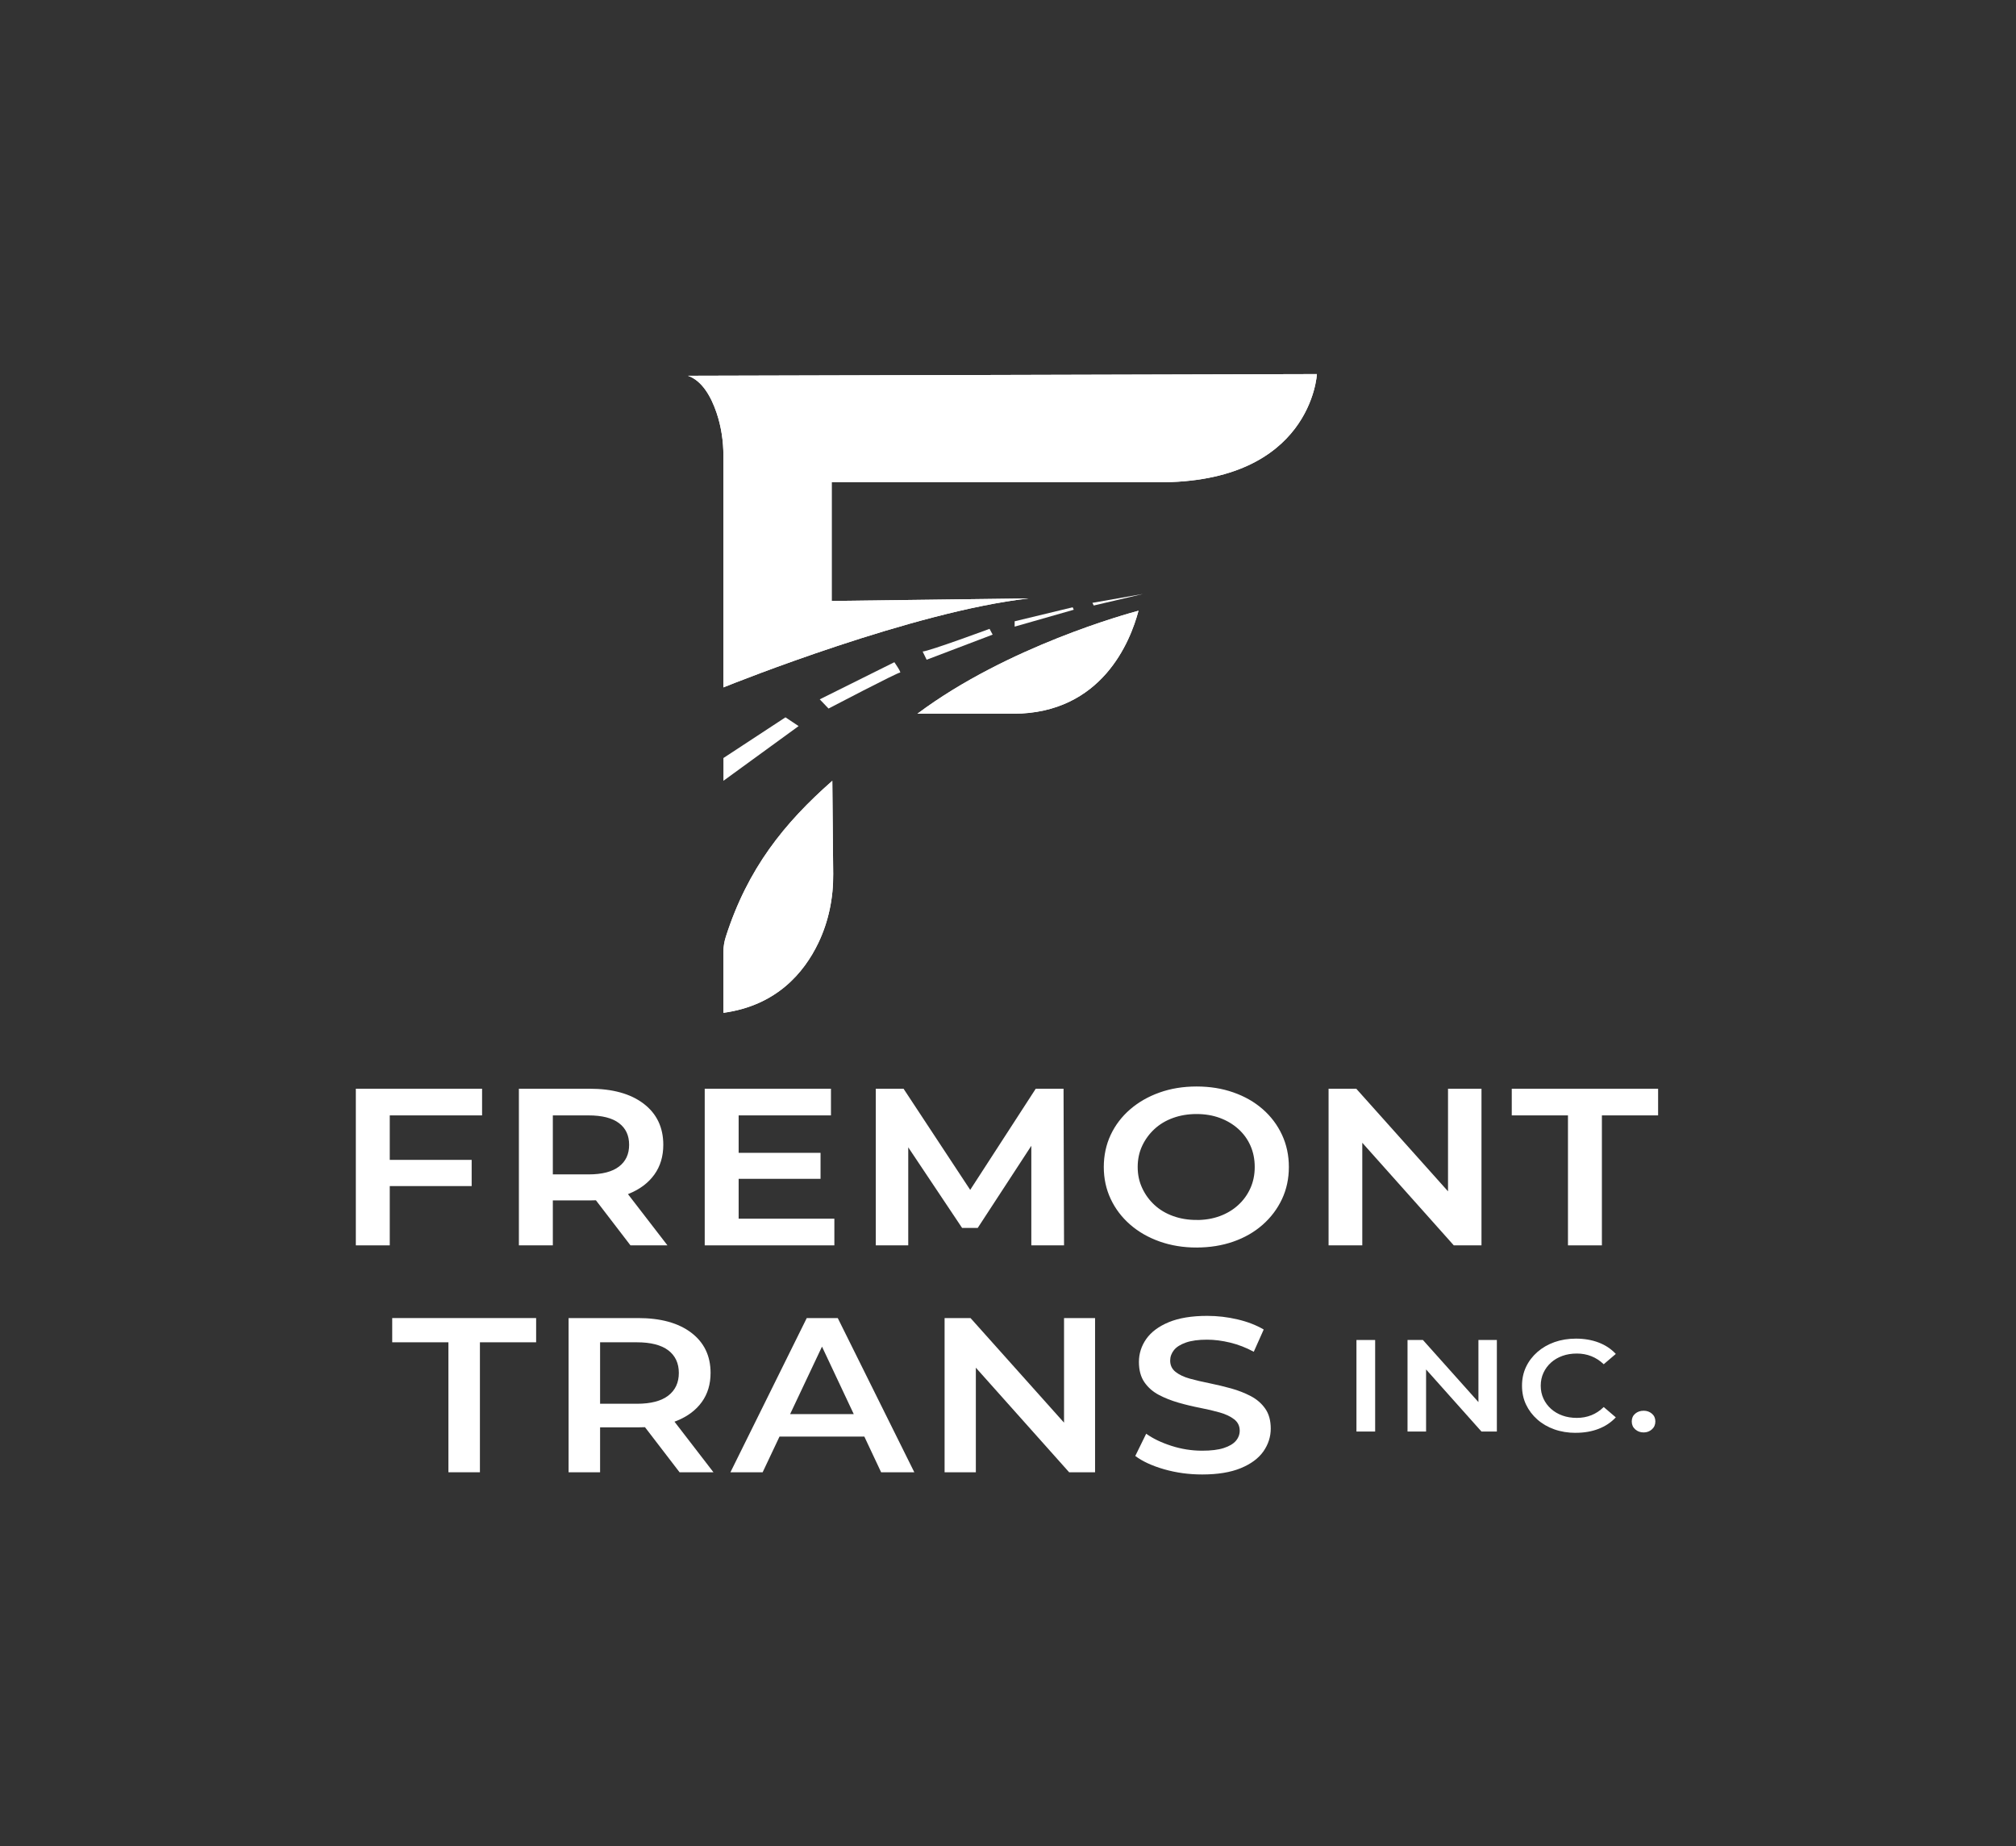 <?xml version="1.0" encoding="UTF-8"?> <svg xmlns="http://www.w3.org/2000/svg" width="830" height="760" viewBox="0 0 830 760" fill="none"><rect x="0" y="0" width="830" height="760" fill="#333333" stroke="none"/><path d="M343.028 359.807C343.128 369.614 341.139 379.371 336.9 388.208C331.012 400.474 319.635 413.98 297.832 416.949V391.897C297.832 389.767 298.182 387.648 298.832 385.629C307.809 357.597 322.824 338.883 342.668 321.438L343.028 359.807Z" fill="white"></path><path d="M342.668 321.438C322.824 338.883 307.809 357.597 298.832 385.629C298.182 387.648 297.832 389.767 297.832 391.897V416.949C319.635 413.98 331.012 400.474 336.9 388.208C341.139 379.371 343.128 369.614 343.028 359.807L342.668 321.438ZM336.13 387.838C330.812 398.925 320.005 412.71 298.682 415.959V391.897C298.682 389.887 299.012 387.868 299.641 385.889C307.439 361.546 320.095 342.742 341.838 323.308L342.178 359.817C342.278 369.704 340.179 379.401 336.13 387.838Z" fill="white"></path><path d="M468.729 251.42C465.37 264.096 453.634 293.697 417.285 293.827H377.707C377.707 293.827 377.737 293.797 377.757 293.787C414.776 266.115 464.5 252.54 468.729 251.42Z" fill="white"></path><path d="M377.757 293.787C377.757 293.787 377.727 293.807 377.707 293.827H417.285C453.634 293.697 465.37 264.096 468.729 251.42C464.5 252.54 414.776 266.115 377.757 293.787ZM417.285 292.977H380.296C414.426 268.225 457.912 255.289 467.509 252.63C463.72 265.805 451.714 292.857 417.285 292.977Z" fill="white"></path><path d="M542.176 154C542.176 154 540.007 198.976 476.446 198.536H342.408V247.401L423.503 246.361C376.047 251.73 302.87 280.951 297.832 282.98V187.67C297.832 181.631 296.942 175.603 295.002 169.885C292.853 163.567 289.214 156.769 283.246 154.69L542.176 154Z" fill="white"></path><path d="M283.246 154.69C289.214 156.769 292.853 163.567 295.002 169.885C296.942 175.603 297.832 181.631 297.832 187.67V282.98C302.87 280.951 376.047 251.73 423.503 246.361L342.408 247.401V198.546H476.446C540.007 198.976 542.176 154 542.176 154L283.246 154.69ZM476.446 197.686H341.548V248.261L410.757 247.371C392.732 250.55 370.519 256.498 344.497 265.116C322.004 272.563 303.7 279.721 298.681 281.721V187.67C298.681 181.312 297.712 175.233 295.802 169.615C293.503 162.837 290.454 158.119 286.725 155.53L541.236 154.86C540.906 157.709 539.317 166.926 532.409 175.993C521.472 190.359 502.128 197.846 476.446 197.686Z" fill="white"></path><path d="M297.832 312.06V321.438L328.792 298.915L323.374 295.306L297.832 312.06Z" fill="white"></path><path d="M337.502 287.909L341.111 291.687C341.111 291.687 369.692 276.742 370.512 276.902C371.332 277.062 368.213 272.613 368.213 272.613L337.492 287.899L337.502 287.909Z" fill="white"></path><path d="M381.499 271.594L408.68 261.257L407.401 258.878C407.401 258.878 382.688 268.025 379.859 268.215L381.509 271.604L381.499 271.594Z" fill="white"></path><path d="M417.738 255.769V257.969L442.071 251.011L441.621 250.001L417.738 255.769Z" fill="white"></path><path d="M449.754 248.171L450.304 249.27L470.617 244.512L449.754 248.171Z" fill="white"></path><path d="M159.966 458.676V477.99H193.686V487.777H159.966V512.18H147V448.699H197.974V458.676H159.966Z" fill="white" stroke="white" stroke-miterlimit="10"></path><path d="M257.725 491.356C258.075 491.226 258.425 491.096 258.775 490.956C263.194 489.147 266.603 486.577 268.992 483.249C271.391 479.92 272.581 475.931 272.581 471.282C272.581 464.264 269.942 458.746 264.653 454.727C259.365 450.709 252.067 448.699 242.76 448.699H214.129V512.18H227.105V493.675H242.86C243.79 493.675 244.699 493.655 245.579 493.615L259.815 512.18H273.78L257.725 491.356ZM227.105 458.676H242.26C247.978 458.676 252.287 459.776 255.176 461.985C258.075 464.194 259.515 467.283 259.515 471.282C259.515 475.281 258.075 478.38 255.176 480.619C252.287 482.859 247.978 483.968 242.26 483.968H227.105V458.676Z" fill="white" stroke="white" stroke-miterlimit="10"></path><path d="M343.011 502.203V512.18H290.637V448.699H341.611V458.676H303.603V475.091H337.322V484.788H303.603V502.203H343.011Z" fill="white" stroke="white" stroke-miterlimit="10"></path><path d="M425.103 512.18V470.013L402.26 505.012H396.372L373.429 470.672V512.18H361.062V448.699H371.729L399.441 490.756L426.692 448.699H437.369L437.569 512.18H425.103Z" fill="white" stroke="white" stroke-miterlimit="10"></path><path d="M492.636 513.079C487.247 513.079 482.249 512.259 477.62 510.63C473.002 509 468.993 506.701 465.604 503.742C462.215 500.783 459.586 497.324 457.727 493.355C455.867 489.396 454.938 485.088 454.938 480.429C454.938 475.771 455.867 471.372 457.727 467.413C459.586 463.454 462.215 460.006 465.604 457.076C468.993 454.147 472.982 451.858 477.571 450.229C482.159 448.599 487.178 447.779 492.636 447.779C498.094 447.779 503.013 448.579 507.601 450.179C512.19 451.778 516.159 454.047 519.518 456.976C522.876 459.906 525.486 463.374 527.345 467.363C529.205 471.352 530.134 475.711 530.134 480.419C530.134 485.128 529.205 489.476 527.345 493.435C525.486 497.394 522.876 500.853 519.518 503.822C516.159 506.781 512.19 509.07 507.601 510.67C503.013 512.269 498.024 513.069 492.636 513.069V513.079ZM492.636 502.742C496.155 502.742 499.404 502.202 502.363 501.113C505.322 500.023 507.901 498.484 510.09 496.484C512.28 494.485 513.999 492.136 515.229 489.406C516.458 486.687 517.078 483.698 517.078 480.429C517.078 477.16 516.478 474.171 515.279 471.452C514.079 468.733 512.37 466.374 510.14 464.374C507.911 462.375 505.322 460.835 502.363 459.746C499.404 458.656 496.165 458.116 492.636 458.116C489.107 458.116 485.838 458.656 482.809 459.746C479.78 460.835 477.171 462.395 474.981 464.414C472.782 466.444 471.053 468.803 469.793 471.492C468.533 474.181 467.893 477.16 467.893 480.419C467.893 483.678 468.523 486.587 469.793 489.306C471.053 492.026 472.782 494.405 474.981 496.424C477.181 498.454 479.78 500.003 482.809 501.093C485.838 502.182 489.107 502.722 492.636 502.722V502.742Z" fill="white" stroke="white" stroke-miterlimit="10"></path><path d="M609.435 448.699V512.18H598.759L560.36 469.133V512.18H547.484V448.699H558.161L596.659 491.746V448.699H609.435Z" fill="white" stroke="white" stroke-miterlimit="10"></path><path d="M646.045 512.18V458.676H622.902V448.699H682.154V458.676H659.011V512.18H646.045Z" fill="white" stroke="white" stroke-miterlimit="10"></path><path d="M558.461 589.325V551.637H566.159V589.325H558.461Z" fill="white"></path><path d="M616.267 551.637V589.325H609.929L587.126 563.763V589.325H579.488V551.637H585.826L608.679 577.199V551.637H616.267Z" fill="white"></path><path d="M648.774 589.865C645.575 589.865 642.636 589.385 639.947 588.436C637.258 587.486 634.919 586.126 632.929 584.367C630.94 582.607 629.39 580.558 628.281 578.229C627.171 575.899 626.621 573.31 626.621 570.471C626.621 567.632 627.171 565.053 628.281 562.714C629.39 560.384 630.95 558.335 632.959 556.575C634.969 554.816 637.318 553.466 640.007 552.507C642.696 551.557 645.635 551.077 648.834 551.077C652.233 551.077 655.332 551.607 658.131 552.667C660.931 553.726 663.3 555.296 665.239 557.375L660.261 561.624C658.721 560.154 657.022 559.045 655.172 558.315C653.313 557.575 651.323 557.215 649.194 557.215C647.065 557.215 645.035 557.535 643.246 558.185C641.447 558.835 639.887 559.744 638.567 560.934C637.248 562.124 636.208 563.513 635.458 565.133C634.709 566.752 634.329 568.522 634.329 570.461C634.329 572.401 634.709 574.18 635.458 575.79C636.208 577.409 637.248 578.809 638.567 579.988C639.887 581.168 641.447 582.088 643.246 582.737C645.045 583.387 647.025 583.707 649.194 583.707C651.363 583.707 653.323 583.337 655.172 582.607C657.032 581.868 658.721 580.748 660.261 579.238L665.239 583.487C663.3 585.566 660.931 587.146 658.131 588.226C655.332 589.305 652.213 589.845 648.774 589.845V589.865Z" fill="white"></path><path d="M676.723 589.696C675.344 589.696 674.174 589.276 673.224 588.426C672.275 587.587 671.805 586.497 671.805 585.167C671.805 583.838 672.275 582.768 673.224 581.968C674.174 581.159 675.334 580.759 676.723 580.759C678.023 580.759 679.152 581.159 680.102 581.968C681.052 582.778 681.522 583.848 681.522 585.167C681.522 586.487 681.052 587.587 680.102 588.426C679.152 589.266 678.033 589.696 676.723 589.696Z" fill="white"></path><path d="M184.619 606.091V552.587H161.477V542.61H220.728V552.587H197.585V606.091H184.619Z" fill="white"></path><path d="M277.69 585.267C278.04 585.137 278.39 585.007 278.73 584.867C283.149 583.058 286.558 580.489 288.947 577.16C291.346 573.841 292.546 569.852 292.546 565.193C292.546 558.186 289.896 552.667 284.608 548.648C279.33 544.63 272.032 542.61 262.715 542.61H234.094V606.091H247.06V587.596H262.815C263.745 587.596 264.654 587.576 265.544 587.536L279.78 606.091H293.735L277.69 585.267ZM247.06 552.587H262.215C267.933 552.587 272.242 553.697 275.141 555.896C278.03 558.106 279.48 561.205 279.48 565.193C279.48 569.182 278.03 572.301 275.141 574.53C272.242 576.77 267.933 577.889 262.215 577.889H247.06V552.587Z" fill="white"></path><path d="M344.909 542.61H332.143L300.723 606.091H313.989L320.926 591.405H355.856L362.763 606.091H376.429L344.909 542.61ZM325.295 582.148L338.421 554.367L351.497 582.148H325.295Z" fill="white"></path><path d="M450.845 542.61V606.091H440.169L401.761 563.044V606.091H388.895V542.61H399.571L438.069 585.667V542.61H450.845Z" fill="white"></path><path d="M494.934 607C489.476 607 484.277 606.29 479.319 604.87C474.36 603.451 470.391 601.621 467.402 599.382L471.891 590.225C474.68 592.224 478.139 593.884 482.268 595.213C486.386 596.543 490.615 597.213 494.934 597.213C498.593 597.213 501.552 596.853 503.811 596.123C506.07 595.393 507.73 594.414 508.8 593.174C509.859 591.934 510.399 590.525 510.399 588.955C510.399 587.026 509.629 585.466 508.11 584.287C506.58 583.107 504.601 582.167 502.172 581.478C499.742 580.788 497.053 580.148 494.094 579.578C491.135 579.008 488.176 578.299 485.217 577.449C482.258 576.599 479.549 575.529 477.089 574.23C474.63 572.93 472.651 571.191 471.151 569.012C469.652 566.832 468.902 564.053 468.902 560.664C468.902 557.275 469.912 554.056 471.941 551.187C473.97 548.318 477.059 546.019 481.218 544.299C485.377 542.58 490.645 541.71 497.033 541.71C501.222 541.71 505.381 542.19 509.499 543.16C513.618 544.129 517.217 545.519 520.276 547.328L516.187 556.485C513.058 554.796 509.839 553.536 506.51 552.727C503.181 551.917 499.992 551.507 496.933 551.507C493.404 551.507 490.515 551.897 488.256 552.687C485.997 553.476 484.347 554.516 483.317 555.816C482.288 557.115 481.768 558.555 481.768 560.124C481.768 562.064 482.518 563.613 484.017 564.793C485.517 565.972 487.476 566.892 489.905 567.562C492.335 568.232 495.044 568.862 498.033 569.461C501.022 570.071 503.981 570.781 506.91 571.591C509.839 572.41 512.528 573.47 514.988 574.76C517.447 576.059 519.426 577.779 520.926 579.928C522.425 582.077 523.175 584.807 523.175 588.136C523.175 591.465 522.155 594.654 520.136 597.523C518.107 600.392 514.998 602.691 510.809 604.411C506.62 606.13 501.332 607 494.944 607H494.934Z" fill="white"></path></svg> 